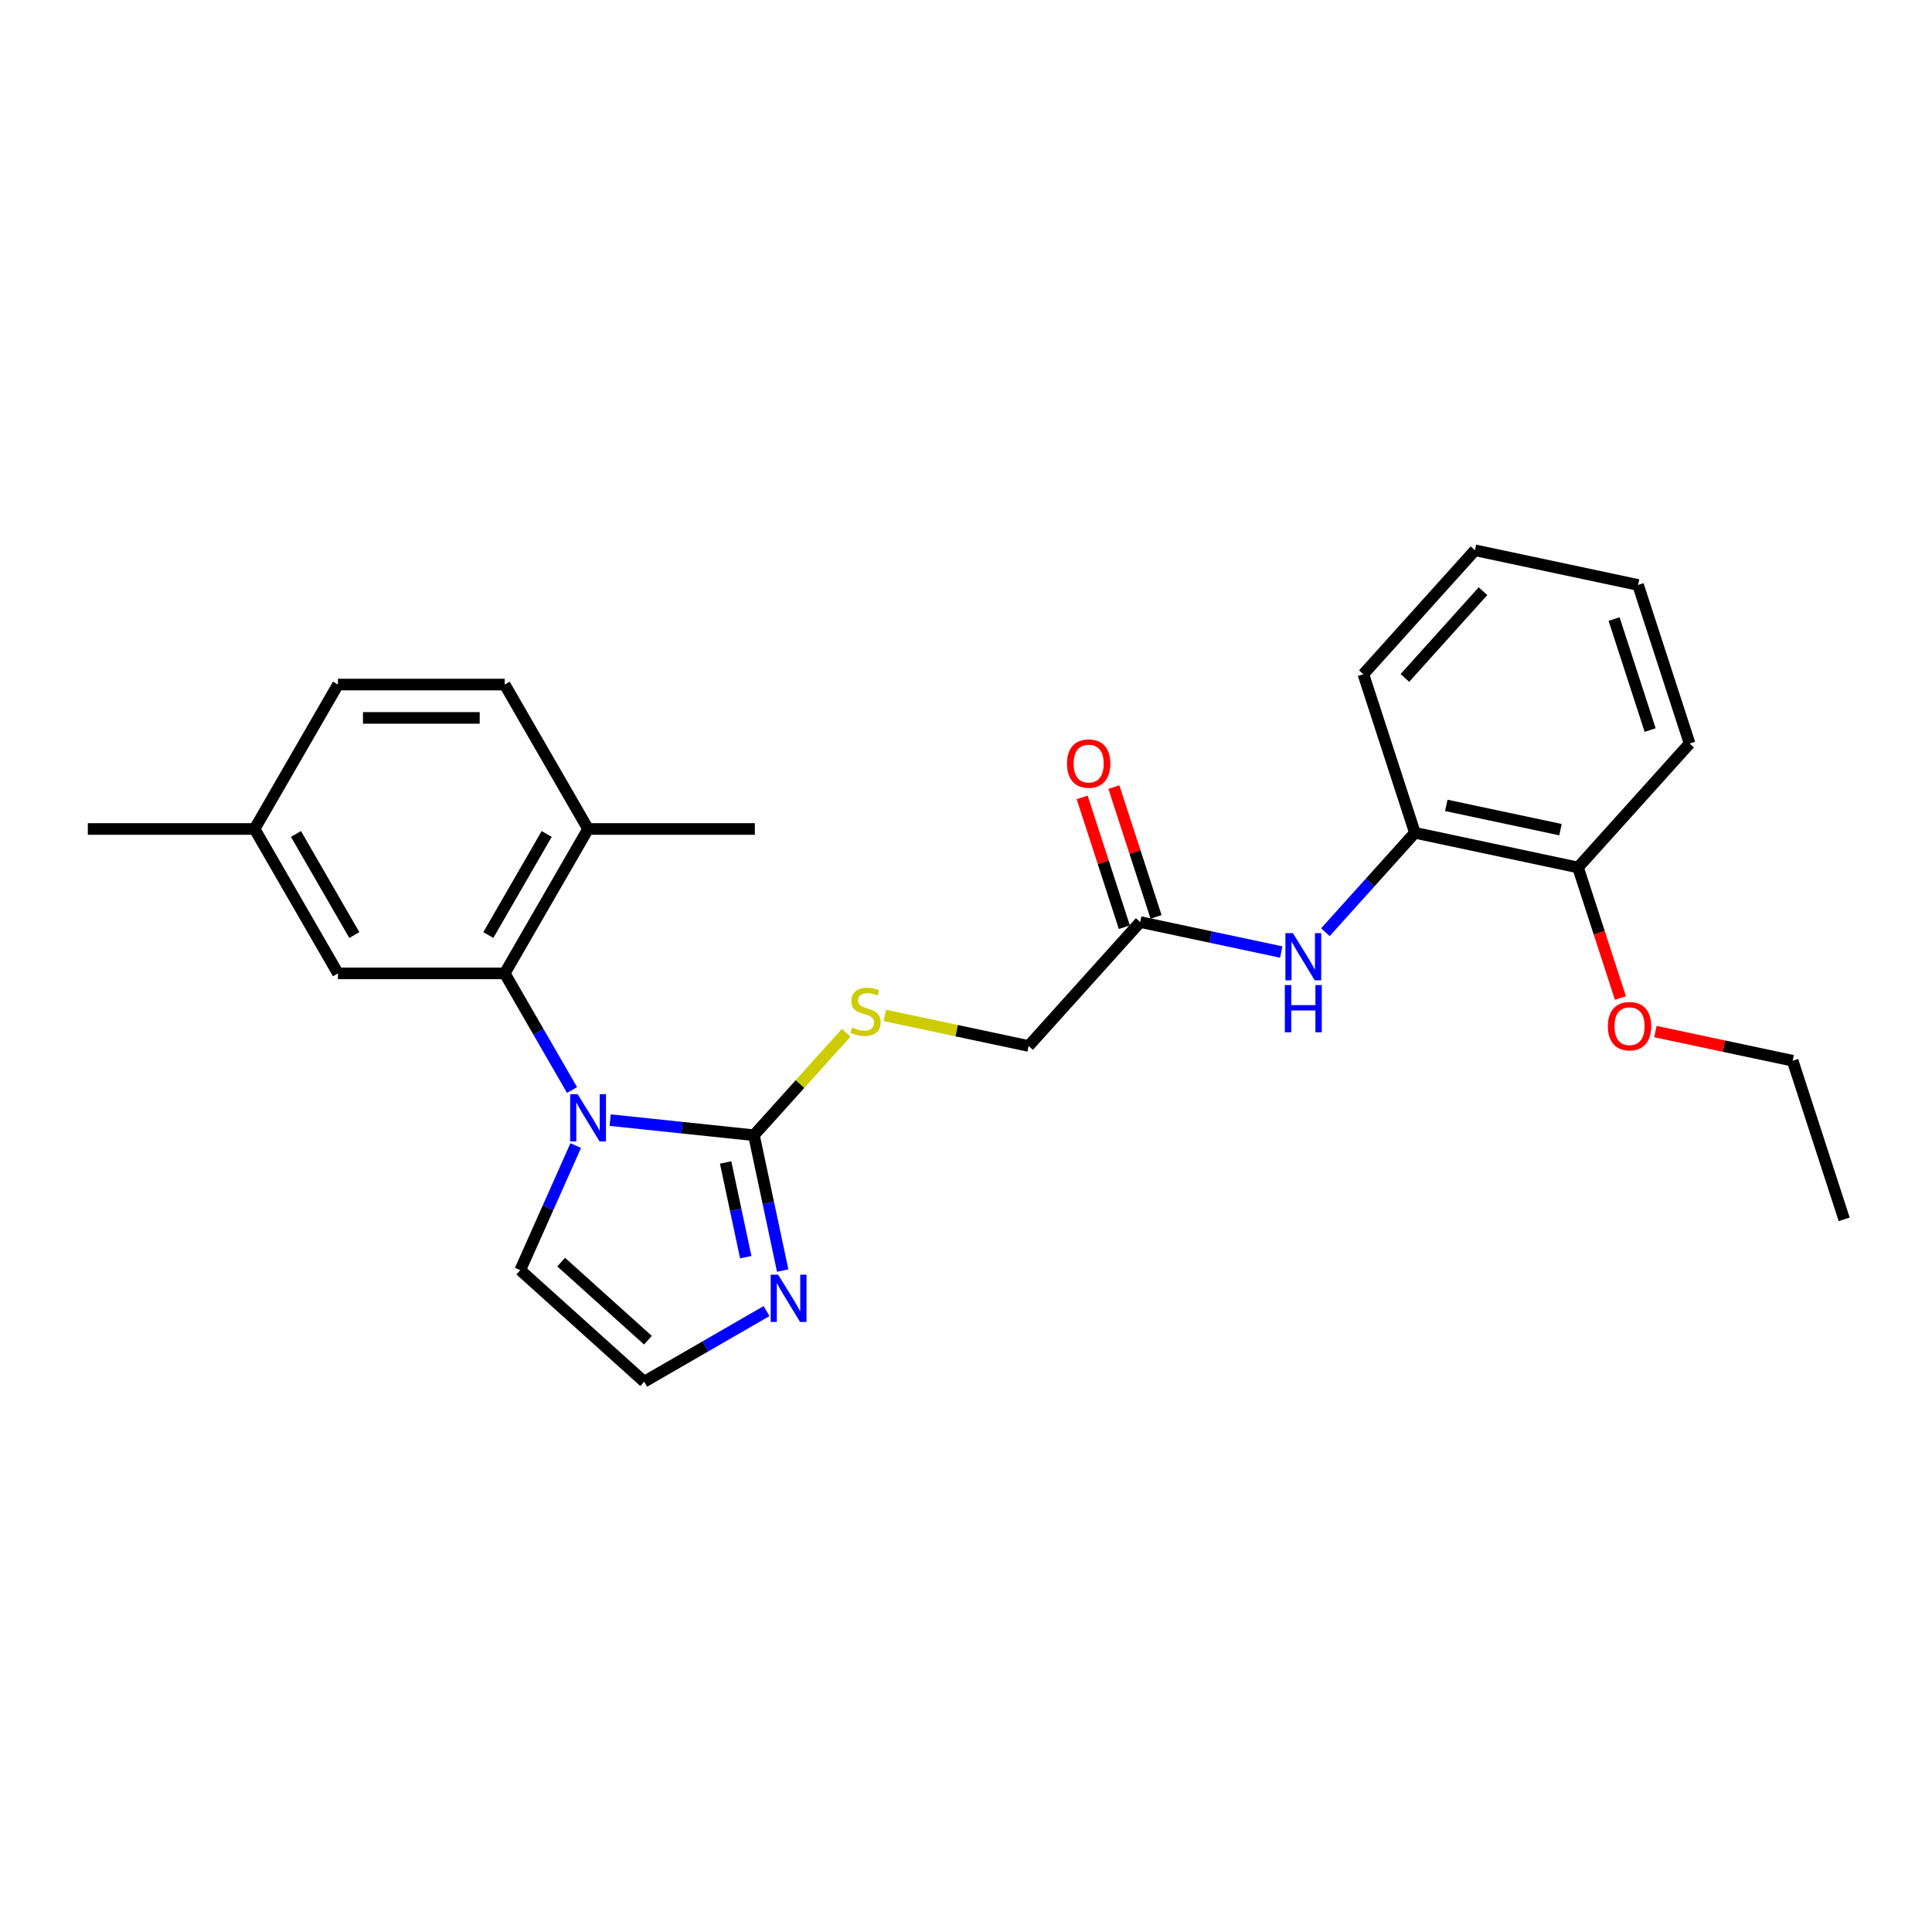 <?xml version='1.0' encoding='iso-8859-1'?>
<svg version='1.1' baseProfile='full'
              xmlns='http://www.w3.org/2000/svg'
                      xmlns:rdkit='http://www.rdkit.org/xml'
                      xmlns:xlink='http://www.w3.org/1999/xlink'
                  xml:space='preserve'
width='1000px' height='1000px' viewBox='0 0 1000 1000'>
<!-- END OF HEADER -->
<rect style='opacity:1.0;fill:#FFFFFF;stroke:none' width='1000' height='1000' x='0' y='0'> </rect>
<path class='bond-0' d='M 315.82,579.772 L 353.026,583.682' style='fill:none;fill-rule:evenodd;stroke:#0000FF;stroke-width:6px;stroke-linecap:butt;stroke-linejoin:miter;stroke-opacity:1' />
<path class='bond-0' d='M 353.026,583.682 L 390.232,587.593' style='fill:none;fill-rule:evenodd;stroke:#000000;stroke-width:6px;stroke-linecap:butt;stroke-linejoin:miter;stroke-opacity:1' />
<path class='bond-1' d='M 296.09,564.191 L 278.663,534.006' style='fill:none;fill-rule:evenodd;stroke:#0000FF;stroke-width:6px;stroke-linecap:butt;stroke-linejoin:miter;stroke-opacity:1' />
<path class='bond-1' d='M 278.663,534.006 L 261.236,503.822' style='fill:none;fill-rule:evenodd;stroke:#000000;stroke-width:6px;stroke-linecap:butt;stroke-linejoin:miter;stroke-opacity:1' />
<path class='bond-5' d='M 297.99,592.95 L 283.638,625.186' style='fill:none;fill-rule:evenodd;stroke:#0000FF;stroke-width:6px;stroke-linecap:butt;stroke-linejoin:miter;stroke-opacity:1' />
<path class='bond-5' d='M 283.638,625.186 L 269.286,657.421' style='fill:none;fill-rule:evenodd;stroke:#000000;stroke-width:6px;stroke-linecap:butt;stroke-linejoin:miter;stroke-opacity:1' />
<path class='bond-2' d='M 390.232,587.593 L 397.677,622.616' style='fill:none;fill-rule:evenodd;stroke:#000000;stroke-width:6px;stroke-linecap:butt;stroke-linejoin:miter;stroke-opacity:1' />
<path class='bond-2' d='M 397.677,622.616 L 405.121,657.64' style='fill:none;fill-rule:evenodd;stroke:#0000FF;stroke-width:6px;stroke-linecap:butt;stroke-linejoin:miter;stroke-opacity:1' />
<path class='bond-2' d='M 375.58,601.689 L 380.791,626.205' style='fill:none;fill-rule:evenodd;stroke:#000000;stroke-width:6px;stroke-linecap:butt;stroke-linejoin:miter;stroke-opacity:1' />
<path class='bond-2' d='M 380.791,626.205 L 386.002,650.722' style='fill:none;fill-rule:evenodd;stroke:#0000FF;stroke-width:6px;stroke-linecap:butt;stroke-linejoin:miter;stroke-opacity:1' />
<path class='bond-4' d='M 390.232,587.593 L 414.112,561.072' style='fill:none;fill-rule:evenodd;stroke:#000000;stroke-width:6px;stroke-linecap:butt;stroke-linejoin:miter;stroke-opacity:1' />
<path class='bond-4' d='M 414.112,561.072 L 437.992,534.551' style='fill:none;fill-rule:evenodd;stroke:#CCCC00;stroke-width:6px;stroke-linecap:butt;stroke-linejoin:miter;stroke-opacity:1' />
<path class='bond-9' d='M 261.236,503.822 L 304.392,429.073' style='fill:none;fill-rule:evenodd;stroke:#000000;stroke-width:6px;stroke-linecap:butt;stroke-linejoin:miter;stroke-opacity:1' />
<path class='bond-9' d='M 252.76,483.978 L 282.969,431.654' style='fill:none;fill-rule:evenodd;stroke:#000000;stroke-width:6px;stroke-linecap:butt;stroke-linejoin:miter;stroke-opacity:1' />
<path class='bond-10' d='M 261.236,503.822 L 174.923,503.822' style='fill:none;fill-rule:evenodd;stroke:#000000;stroke-width:6px;stroke-linecap:butt;stroke-linejoin:miter;stroke-opacity:1' />
<path class='bond-26' d='M 396.75,678.617 L 365.089,696.896' style='fill:none;fill-rule:evenodd;stroke:#0000FF;stroke-width:6px;stroke-linecap:butt;stroke-linejoin:miter;stroke-opacity:1' />
<path class='bond-26' d='M 365.089,696.896 L 333.429,715.176' style='fill:none;fill-rule:evenodd;stroke:#000000;stroke-width:6px;stroke-linecap:butt;stroke-linejoin:miter;stroke-opacity:1' />
<path class='bond-3' d='M 663.166,492.769 L 626.667,485.011' style='fill:none;fill-rule:evenodd;stroke:#0000FF;stroke-width:6px;stroke-linecap:butt;stroke-linejoin:miter;stroke-opacity:1' />
<path class='bond-3' d='M 626.667,485.011 L 590.167,477.253' style='fill:none;fill-rule:evenodd;stroke:#000000;stroke-width:6px;stroke-linecap:butt;stroke-linejoin:miter;stroke-opacity:1' />
<path class='bond-8' d='M 686.022,482.506 L 709.185,456.781' style='fill:none;fill-rule:evenodd;stroke:#0000FF;stroke-width:6px;stroke-linecap:butt;stroke-linejoin:miter;stroke-opacity:1' />
<path class='bond-8' d='M 709.185,456.781 L 732.348,431.055' style='fill:none;fill-rule:evenodd;stroke:#000000;stroke-width:6px;stroke-linecap:butt;stroke-linejoin:miter;stroke-opacity:1' />
<path class='bond-13' d='M 457.982,525.575 L 495.197,533.485' style='fill:none;fill-rule:evenodd;stroke:#CCCC00;stroke-width:6px;stroke-linecap:butt;stroke-linejoin:miter;stroke-opacity:1' />
<path class='bond-13' d='M 495.197,533.485 L 532.413,541.395' style='fill:none;fill-rule:evenodd;stroke:#000000;stroke-width:6px;stroke-linecap:butt;stroke-linejoin:miter;stroke-opacity:1' />
<path class='bond-7' d='M 269.286,657.421 L 333.429,715.176' style='fill:none;fill-rule:evenodd;stroke:#000000;stroke-width:6px;stroke-linecap:butt;stroke-linejoin:miter;stroke-opacity:1' />
<path class='bond-7' d='M 290.458,653.256 L 335.358,693.684' style='fill:none;fill-rule:evenodd;stroke:#000000;stroke-width:6px;stroke-linecap:butt;stroke-linejoin:miter;stroke-opacity:1' />
<path class='bond-6' d='M 590.167,477.253 L 532.413,541.395' style='fill:none;fill-rule:evenodd;stroke:#000000;stroke-width:6px;stroke-linecap:butt;stroke-linejoin:miter;stroke-opacity:1' />
<path class='bond-12' d='M 598.376,474.585 L 587.461,440.99' style='fill:none;fill-rule:evenodd;stroke:#000000;stroke-width:6px;stroke-linecap:butt;stroke-linejoin:miter;stroke-opacity:1' />
<path class='bond-12' d='M 587.461,440.99 L 576.545,407.395' style='fill:none;fill-rule:evenodd;stroke:#FF0000;stroke-width:6px;stroke-linecap:butt;stroke-linejoin:miter;stroke-opacity:1' />
<path class='bond-12' d='M 581.959,479.92 L 571.043,446.325' style='fill:none;fill-rule:evenodd;stroke:#000000;stroke-width:6px;stroke-linecap:butt;stroke-linejoin:miter;stroke-opacity:1' />
<path class='bond-12' d='M 571.043,446.325 L 560.127,412.729' style='fill:none;fill-rule:evenodd;stroke:#FF0000;stroke-width:6px;stroke-linecap:butt;stroke-linejoin:miter;stroke-opacity:1' />
<path class='bond-11' d='M 732.348,431.055 L 816.775,449.001' style='fill:none;fill-rule:evenodd;stroke:#000000;stroke-width:6px;stroke-linecap:butt;stroke-linejoin:miter;stroke-opacity:1' />
<path class='bond-11' d='M 748.601,416.862 L 807.7,429.424' style='fill:none;fill-rule:evenodd;stroke:#000000;stroke-width:6px;stroke-linecap:butt;stroke-linejoin:miter;stroke-opacity:1' />
<path class='bond-18' d='M 732.348,431.055 L 705.676,348.967' style='fill:none;fill-rule:evenodd;stroke:#000000;stroke-width:6px;stroke-linecap:butt;stroke-linejoin:miter;stroke-opacity:1' />
<path class='bond-14' d='M 304.392,429.073 L 261.236,354.324' style='fill:none;fill-rule:evenodd;stroke:#000000;stroke-width:6px;stroke-linecap:butt;stroke-linejoin:miter;stroke-opacity:1' />
<path class='bond-19' d='M 304.392,429.073 L 390.705,429.073' style='fill:none;fill-rule:evenodd;stroke:#000000;stroke-width:6px;stroke-linecap:butt;stroke-linejoin:miter;stroke-opacity:1' />
<path class='bond-15' d='M 174.923,503.822 L 131.767,429.073' style='fill:none;fill-rule:evenodd;stroke:#000000;stroke-width:6px;stroke-linecap:butt;stroke-linejoin:miter;stroke-opacity:1' />
<path class='bond-15' d='M 183.4,483.978 L 153.19,431.654' style='fill:none;fill-rule:evenodd;stroke:#000000;stroke-width:6px;stroke-linecap:butt;stroke-linejoin:miter;stroke-opacity:1' />
<path class='bond-17' d='M 816.775,449.001 L 827.752,482.786' style='fill:none;fill-rule:evenodd;stroke:#000000;stroke-width:6px;stroke-linecap:butt;stroke-linejoin:miter;stroke-opacity:1' />
<path class='bond-17' d='M 827.752,482.786 L 838.73,516.571' style='fill:none;fill-rule:evenodd;stroke:#FF0000;stroke-width:6px;stroke-linecap:butt;stroke-linejoin:miter;stroke-opacity:1' />
<path class='bond-20' d='M 816.775,449.001 L 874.529,384.858' style='fill:none;fill-rule:evenodd;stroke:#000000;stroke-width:6px;stroke-linecap:butt;stroke-linejoin:miter;stroke-opacity:1' />
<path class='bond-27' d='M 261.236,354.324 L 174.923,354.324' style='fill:none;fill-rule:evenodd;stroke:#000000;stroke-width:6px;stroke-linecap:butt;stroke-linejoin:miter;stroke-opacity:1' />
<path class='bond-27' d='M 248.289,371.586 L 187.87,371.586' style='fill:none;fill-rule:evenodd;stroke:#000000;stroke-width:6px;stroke-linecap:butt;stroke-linejoin:miter;stroke-opacity:1' />
<path class='bond-16' d='M 131.767,429.073 L 174.923,354.324' style='fill:none;fill-rule:evenodd;stroke:#000000;stroke-width:6px;stroke-linecap:butt;stroke-linejoin:miter;stroke-opacity:1' />
<path class='bond-22' d='M 131.767,429.073 L 45.455,429.073' style='fill:none;fill-rule:evenodd;stroke:#000000;stroke-width:6px;stroke-linecap:butt;stroke-linejoin:miter;stroke-opacity:1' />
<path class='bond-21' d='M 856.825,533.933 L 892.349,541.483' style='fill:none;fill-rule:evenodd;stroke:#FF0000;stroke-width:6px;stroke-linecap:butt;stroke-linejoin:miter;stroke-opacity:1' />
<path class='bond-21' d='M 892.349,541.483 L 927.873,549.034' style='fill:none;fill-rule:evenodd;stroke:#000000;stroke-width:6px;stroke-linecap:butt;stroke-linejoin:miter;stroke-opacity:1' />
<path class='bond-24' d='M 705.676,348.967 L 763.431,284.824' style='fill:none;fill-rule:evenodd;stroke:#000000;stroke-width:6px;stroke-linecap:butt;stroke-linejoin:miter;stroke-opacity:1' />
<path class='bond-24' d='M 727.168,350.897 L 767.596,305.997' style='fill:none;fill-rule:evenodd;stroke:#000000;stroke-width:6px;stroke-linecap:butt;stroke-linejoin:miter;stroke-opacity:1' />
<path class='bond-28' d='M 874.529,384.858 L 847.857,302.77' style='fill:none;fill-rule:evenodd;stroke:#000000;stroke-width:6px;stroke-linecap:butt;stroke-linejoin:miter;stroke-opacity:1' />
<path class='bond-28' d='M 854.111,377.879 L 835.44,320.417' style='fill:none;fill-rule:evenodd;stroke:#000000;stroke-width:6px;stroke-linecap:butt;stroke-linejoin:miter;stroke-opacity:1' />
<path class='bond-23' d='M 927.873,549.034 L 954.545,631.122' style='fill:none;fill-rule:evenodd;stroke:#000000;stroke-width:6px;stroke-linecap:butt;stroke-linejoin:miter;stroke-opacity:1' />
<path class='bond-25' d='M 763.431,284.824 L 847.857,302.77' style='fill:none;fill-rule:evenodd;stroke:#000000;stroke-width:6px;stroke-linecap:butt;stroke-linejoin:miter;stroke-opacity:1' />
<path  class='atom-0' d='M 298.989 566.349
L 306.999 579.296
Q 307.793 580.573, 309.071 582.886
Q 310.348 585.2, 310.417 585.338
L 310.417 566.349
L 313.662 566.349
L 313.662 590.793
L 310.313 590.793
L 301.717 576.637
Q 300.715 574.98, 299.645 573.081
Q 298.609 571.182, 298.299 570.595
L 298.299 590.793
L 295.122 590.793
L 295.122 566.349
L 298.989 566.349
' fill='#0000FF'/>
<path  class='atom-3' d='M 402.774 659.797
L 410.784 672.744
Q 411.578 674.022, 412.856 676.335
Q 414.133 678.648, 414.202 678.786
L 414.202 659.797
L 417.448 659.797
L 417.448 684.241
L 414.099 684.241
L 405.502 670.086
Q 404.501 668.429, 403.43 666.53
Q 402.395 664.631, 402.084 664.044
L 402.084 684.241
L 398.908 684.241
L 398.908 659.797
L 402.774 659.797
' fill='#0000FF'/>
<path  class='atom-4' d='M 669.191 482.976
L 677.201 495.923
Q 677.995 497.201, 679.272 499.514
Q 680.55 501.827, 680.619 501.965
L 680.619 482.976
L 683.864 482.976
L 683.864 507.42
L 680.515 507.42
L 671.918 493.265
Q 670.917 491.607, 669.847 489.709
Q 668.811 487.81, 668.5 487.223
L 668.5 507.42
L 665.324 507.42
L 665.324 482.976
L 669.191 482.976
' fill='#0000FF'/>
<path  class='atom-4' d='M 665.031 509.864
L 668.345 509.864
L 668.345 520.256
L 680.843 520.256
L 680.843 509.864
L 684.157 509.864
L 684.157 534.308
L 680.843 534.308
L 680.843 523.018
L 668.345 523.018
L 668.345 534.308
L 665.031 534.308
L 665.031 509.864
' fill='#0000FF'/>
<path  class='atom-5' d='M 441.082 531.84
Q 441.358 531.943, 442.497 532.427
Q 443.636 532.91, 444.879 533.221
Q 446.157 533.497, 447.4 533.497
Q 449.713 533.497, 451.059 532.392
Q 452.406 531.253, 452.406 529.285
Q 452.406 527.938, 451.715 527.11
Q 451.059 526.281, 450.024 525.832
Q 448.988 525.383, 447.262 524.866
Q 445.086 524.21, 443.775 523.588
Q 442.497 522.967, 441.565 521.655
Q 440.667 520.343, 440.667 518.133
Q 440.667 515.06, 442.739 513.162
Q 444.845 511.263, 448.988 511.263
Q 451.819 511.263, 455.03 512.609
L 454.236 515.268
Q 451.301 514.059, 449.091 514.059
Q 446.709 514.059, 445.397 515.06
Q 444.085 516.027, 444.12 517.719
Q 444.12 519.031, 444.776 519.825
Q 445.466 520.619, 446.433 521.068
Q 447.434 521.517, 449.091 522.035
Q 451.301 522.725, 452.613 523.416
Q 453.925 524.106, 454.857 525.522
Q 455.824 526.903, 455.824 529.285
Q 455.824 532.668, 453.545 534.498
Q 451.301 536.293, 447.538 536.293
Q 445.363 536.293, 443.705 535.81
Q 442.083 535.361, 440.149 534.567
L 441.082 531.84
' fill='#CCCC00'/>
<path  class='atom-13' d='M 552.275 395.234
Q 552.275 389.364, 555.175 386.084
Q 558.075 382.805, 563.495 382.805
Q 568.916 382.805, 571.816 386.084
Q 574.716 389.364, 574.716 395.234
Q 574.716 401.172, 571.781 404.555
Q 568.847 407.904, 563.495 407.904
Q 558.11 407.904, 555.175 404.555
Q 552.275 401.206, 552.275 395.234
M 563.495 405.142
Q 567.224 405.142, 569.227 402.656
Q 571.264 400.136, 571.264 395.234
Q 571.264 390.435, 569.227 388.018
Q 567.224 385.567, 563.495 385.567
Q 559.767 385.567, 557.73 387.983
Q 555.727 390.4, 555.727 395.234
Q 555.727 400.171, 557.73 402.656
Q 559.767 405.142, 563.495 405.142
' fill='#FF0000'/>
<path  class='atom-18' d='M 832.226 531.158
Q 832.226 525.289, 835.126 522.009
Q 838.026 518.729, 843.447 518.729
Q 848.867 518.729, 851.767 522.009
Q 854.668 525.289, 854.668 531.158
Q 854.668 537.096, 851.733 540.48
Q 848.798 543.829, 843.447 543.829
Q 838.061 543.829, 835.126 540.48
Q 832.226 537.131, 832.226 531.158
M 843.447 541.067
Q 847.176 541.067, 849.178 538.581
Q 851.215 536.061, 851.215 531.158
Q 851.215 526.359, 849.178 523.942
Q 847.176 521.491, 843.447 521.491
Q 839.718 521.491, 837.681 523.908
Q 835.679 526.324, 835.679 531.158
Q 835.679 536.095, 837.681 538.581
Q 839.718 541.067, 843.447 541.067
' fill='#FF0000'/>
</svg>
